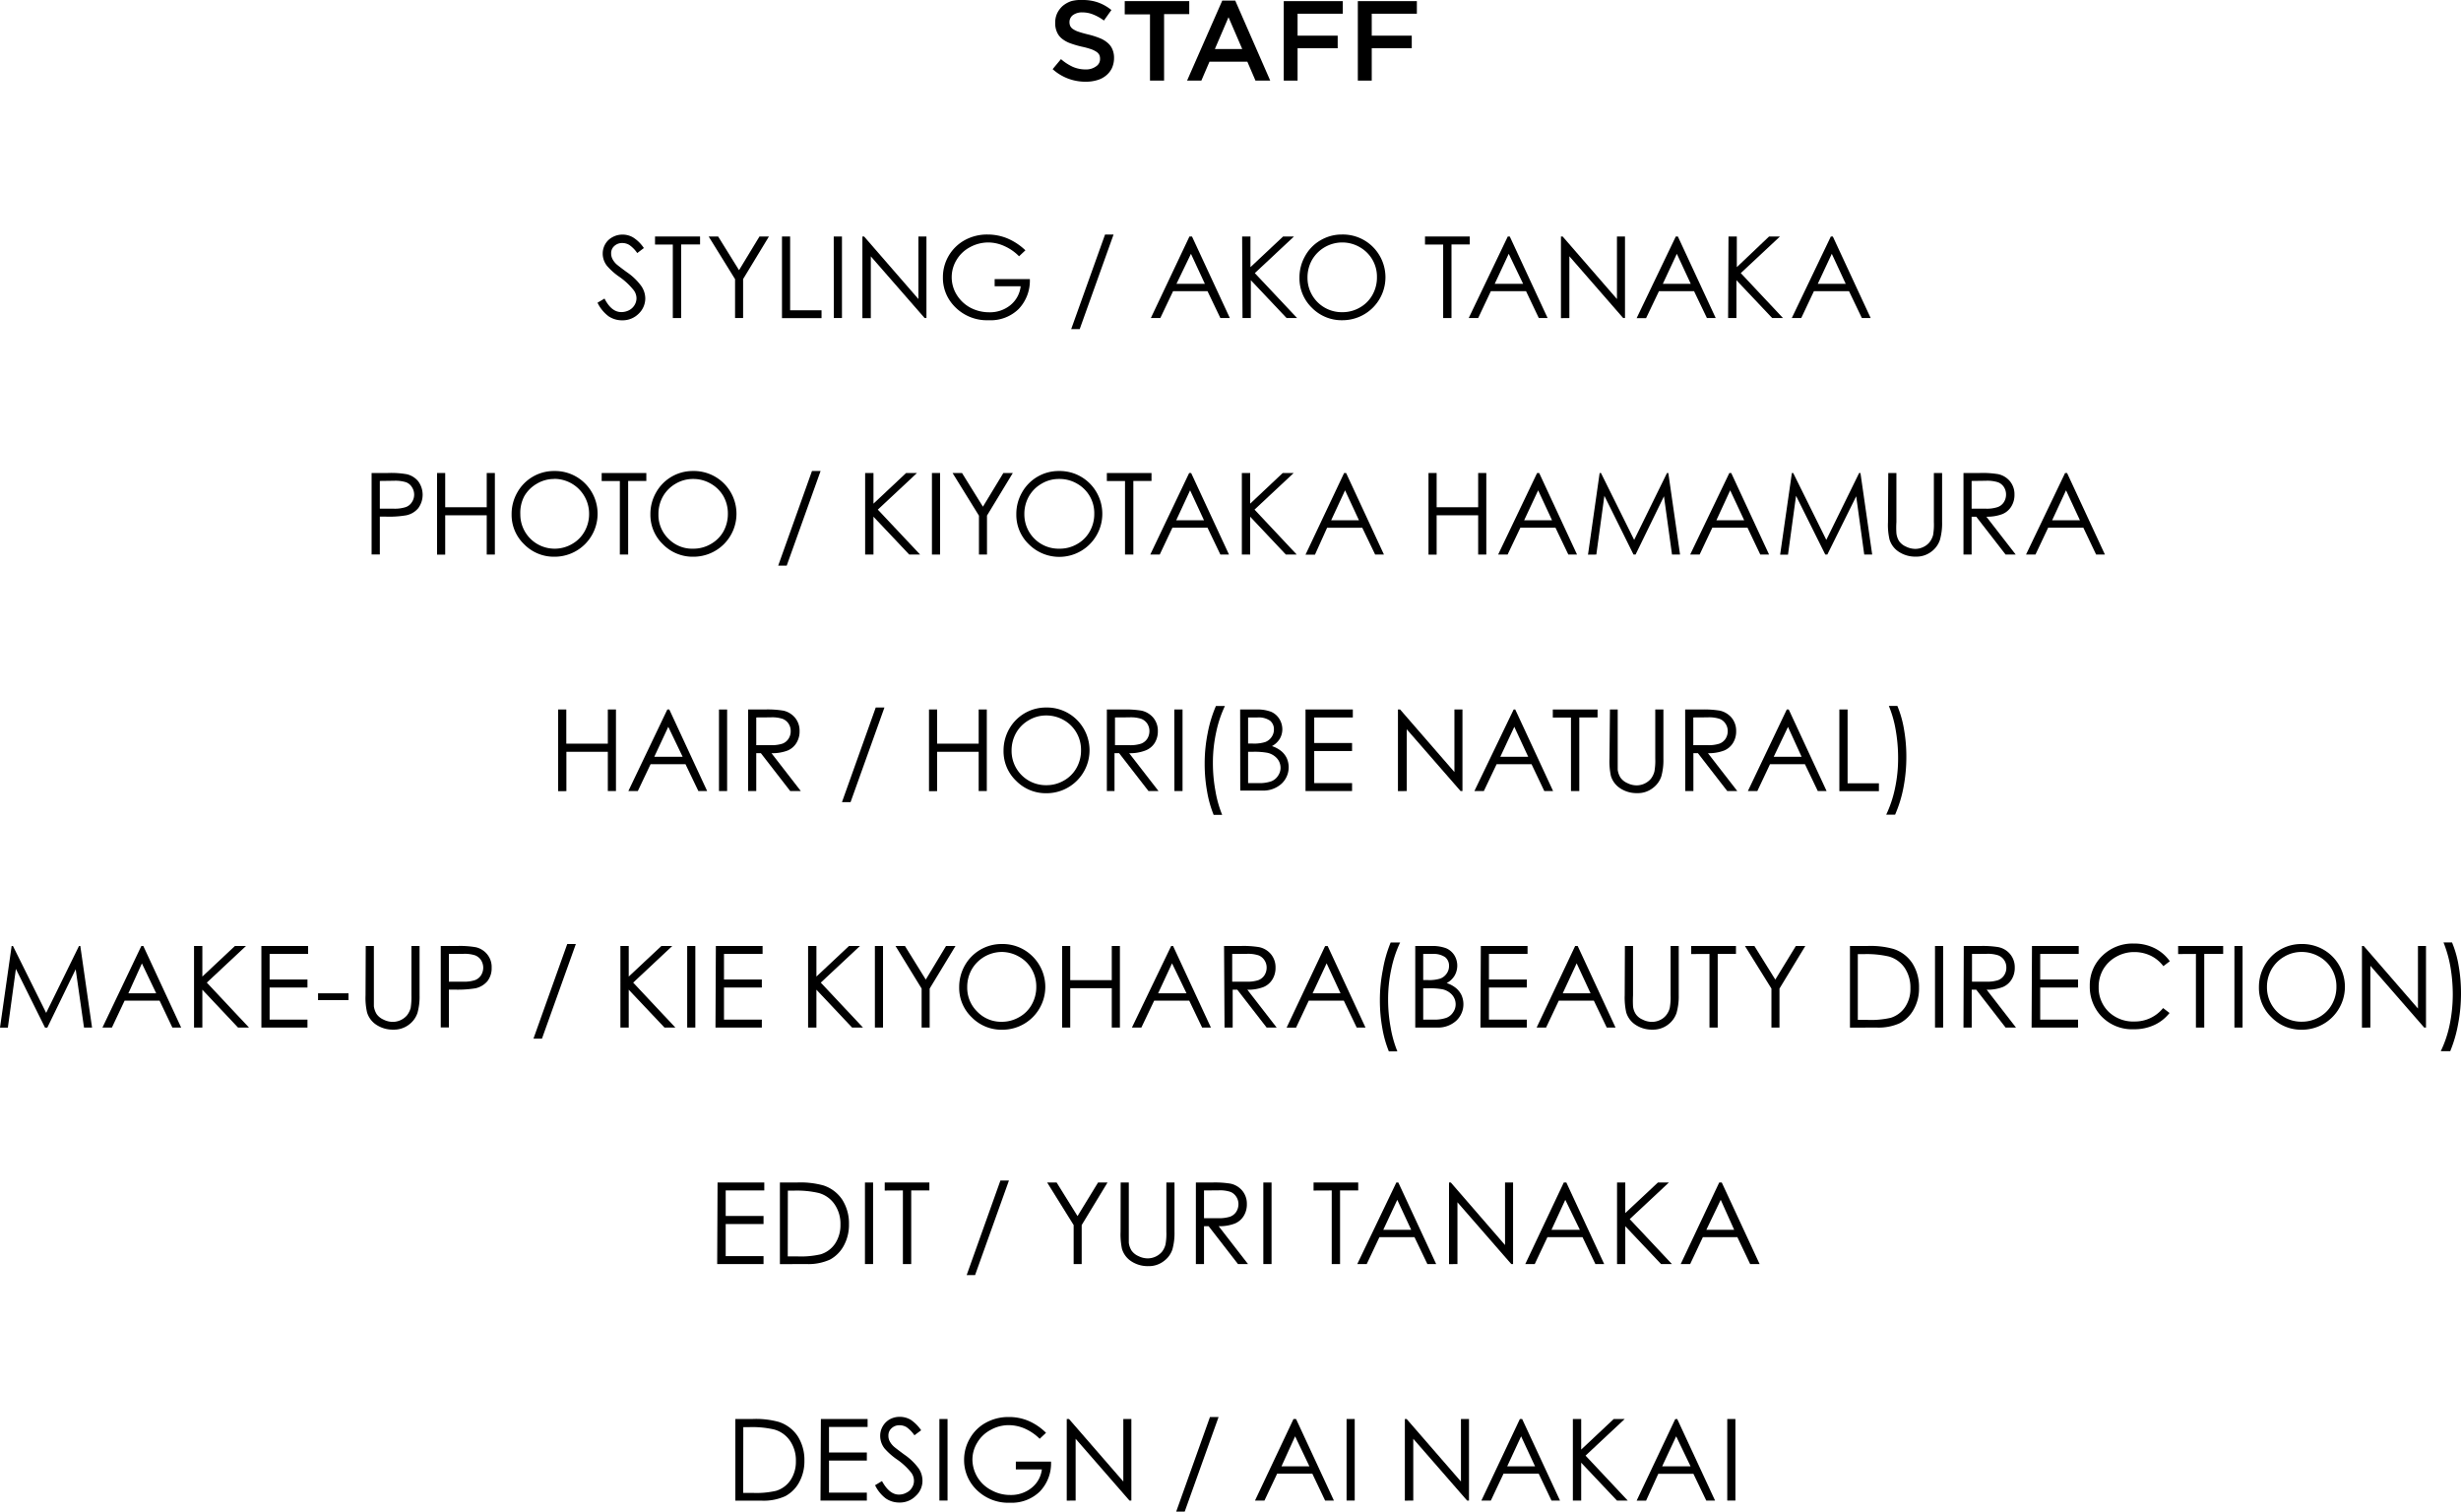 <svg xmlns="http://www.w3.org/2000/svg" viewBox="0 0 260.14 159.8"><g id="レイヤー_2" data-name="レイヤー 2"><g id="STAFF_MODEL_:_ASAMI_NAITO_PHOTOGRAPHER_:_BUNGO_TSUCHIYA_TRON_STYLING_:_AKO_TANAKA_HAIR_MAKE_UP" data-name="STAFF MODEL : ASAMI NAITO PHOTOGRAPHER : BUNGO TSUCHIYA (TRON) STYLING : AKO TANAKA HAIR &amp; MAKE UP"><path d="M113.13,2.75a.84.84,0,0,0,.3.33,2.4,2.4,0,0,0,.62.29c.26.09.59.18,1,.28a8.53,8.53,0,0,1,1.17.37,2.89,2.89,0,0,1,.85.5,1.77,1.77,0,0,1,.51.68,2.19,2.19,0,0,1,.18.92,2.59,2.59,0,0,1-.22,1.07,2.27,2.27,0,0,1-.62.79,2.55,2.55,0,0,1-.94.49,4.21,4.21,0,0,1-1.21.17,5.28,5.28,0,0,1-1.86-.33,5.13,5.13,0,0,1-1.64-1l.88-1.06a5.26,5.26,0,0,0,1.24.81,3.4,3.4,0,0,0,1.42.28A1.77,1.77,0,0,0,115.88,7a.9.9,0,0,0,.4-.78,1,1,0,0,0-.07-.4.89.89,0,0,0-.29-.33,2.6,2.6,0,0,0-.58-.29c-.25-.08-.56-.18-1-.27a10.18,10.18,0,0,1-1.19-.35,3.05,3.05,0,0,1-.88-.48,1.77,1.77,0,0,1-.54-.7,2.27,2.27,0,0,1-.19-1,2.33,2.33,0,0,1,.21-1,2.51,2.51,0,0,1,.59-.78,2.8,2.8,0,0,1,.9-.5A3.92,3.92,0,0,1,114.44,0a4.82,4.82,0,0,1,1.66.27,4.78,4.78,0,0,1,1.38.79l-.79,1.11a5,5,0,0,0-1.14-.64,3,3,0,0,0-1.14-.22,1.6,1.6,0,0,0-1,.29.91.91,0,0,0-.36.72A1,1,0,0,0,113.13,2.75Z"/><path d="M123.05,8.52h-1.49v-7h-2.67V.12h6.82V1.49h-2.66Z"/><path d="M134.27,8.52h-1.56l-.86-2h-4l-.86,2h-1.51L129.2.06h1.37Zm-4.41-6.7-1.44,3.36h2.89Z"/><path d="M141.94,1.45h-4.78V3.77h4.24V5.1h-4.24V8.52H135.7V.12h6.24Z"/><path d="M149.77,1.45H145V3.77h4.23V5.1H145V8.52h-1.47V.12h6.24Z"/><path d="M63.16,32l.74-.44c.51,1,1.11,1.43,1.78,1.43a1.81,1.81,0,0,0,.82-.2,1.47,1.47,0,0,0,.58-.55,1.39,1.39,0,0,0,.2-.72,1.44,1.44,0,0,0-.3-.85,7.19,7.19,0,0,0-1.47-1.38,6.85,6.85,0,0,1-1.34-1.18,2.09,2.09,0,0,1-.46-1.31,2,2,0,0,1,.27-1,1.91,1.91,0,0,1,.76-.73,2.14,2.14,0,0,1,1.06-.27,2.17,2.17,0,0,1,1.14.31,3.86,3.86,0,0,1,1.12,1.11l-.7.53a3.33,3.33,0,0,0-.83-.85,1.42,1.42,0,0,0-.75-.21,1.2,1.2,0,0,0-.85.32,1,1,0,0,0-.33.78,1.33,1.33,0,0,0,.12.55,2.05,2.05,0,0,0,.42.57c.12.11.49.4,1.12.86a6.18,6.18,0,0,1,1.53,1.47,2.35,2.35,0,0,1,.42,1.3,2.24,2.24,0,0,1-.71,1.63,2.4,2.4,0,0,1-1.73.69,2.55,2.55,0,0,1-1.43-.42A3.9,3.9,0,0,1,63.16,32Z"/><path d="M69.24,25.85V25H74v.84H72v7.78h-.88V25.85Z"/><path d="M74.91,25h1l2.21,3.56L80.28,25h1l-2.73,4.5v4.12H77.7V29.51Z"/><path d="M82.66,25h.86V32.8h3.32v.83H82.66Z"/><path d="M88.13,25H89v8.62h-.86Z"/><path d="M91.16,33.63V25h.18l5.74,6.61V25h.85v8.62h-.19L92.05,27.1v6.53Z"/><path d="M108.39,26.46l-.67.63A5.08,5.08,0,0,0,106.14,26a4.14,4.14,0,0,0-1.67-.37,4.06,4.06,0,0,0-1.94.5,3.62,3.62,0,0,0-1.42,1.35,3.52,3.52,0,0,0,0,3.65,3.82,3.82,0,0,0,1.44,1.38,4.23,4.23,0,0,0,2,.5,3.43,3.43,0,0,0,2.25-.75,3,3,0,0,0,1.09-2h-2.75V29.5h3.72a4.34,4.34,0,0,1-1.19,3.17,4.22,4.22,0,0,1-3.15,1.18,4.74,4.74,0,0,1-3.78-1.63,4.3,4.3,0,0,1-1.07-2.9,4.46,4.46,0,0,1,2.3-3.93,4.89,4.89,0,0,1,2.43-.6,5.48,5.48,0,0,1,2.06.4A6.28,6.28,0,0,1,108.39,26.46Z"/><path d="M117.71,24.79l-3.58,10h-.9l3.58-10Z"/><path d="M126,25l4,8.62H129l-1.36-2.84H124l-1.35,2.84h-1L125.73,25Zm-.11,1.83L124.36,30h3Z"/><path d="M131.3,25h.88v3.24L135.63,25h1.15l-4.14,3.87,4.47,4.75H136l-3.78-4v4h-.88Z"/><path d="M141.84,24.79a4.48,4.48,0,0,1,3.28,1.31,4.54,4.54,0,0,1-3.21,7.75,4.4,4.4,0,0,1-3.24-1.32,4.33,4.33,0,0,1-1.31-3.17,4.56,4.56,0,0,1,.6-2.3,4.32,4.32,0,0,1,1.64-1.67A4.4,4.4,0,0,1,141.84,24.79Zm0,.84a3.7,3.7,0,0,0-3.15,1.84,3.77,3.77,0,0,0-.48,1.89A3.62,3.62,0,0,0,141.88,33a3.64,3.64,0,0,0,1.86-.49,3.47,3.47,0,0,0,1.33-1.33,3.73,3.73,0,0,0,.48-1.88,3.57,3.57,0,0,0-1.83-3.18A3.66,3.66,0,0,0,141.88,25.63Z"/><path d="M150.63,25.85V25h4.73v.84h-1.93v7.78h-.88V25.85Z"/><path d="M159.59,25l4,8.62h-.93l-1.35-2.84h-3.72l-1.34,2.84h-1L159.38,25Zm-.11,1.83L158,30H161Z"/><path d="M165,33.63V25h.18l5.74,6.61V25h.85v8.62h-.19l-5.69-6.53v6.53Z"/><path d="M177.36,25l4,8.62h-.93l-1.36-2.84h-3.71L174,33.63h-1L177.14,25Zm-.11,1.83L175.77,30h2.95Z"/><path d="M182.71,25h.88v3.24L187,25h1.15l-4.14,3.87,4.46,4.75h-1.14l-3.78-4v4h-.88Z"/><path d="M193.74,25l4,8.62h-.93l-1.36-2.84h-3.71l-1.34,2.84h-1L193.53,25Zm-.11,1.83L192.15,30h2.95Z"/><path d="M39.28,50H41a9.54,9.54,0,0,1,2,.13,2.2,2.2,0,0,1,1.21.75,2.4,2.4,0,0,1,0,2.84,2.24,2.24,0,0,1-1.26.75,10.65,10.65,0,0,1-2.19.14h-.61v4h-.87Zm.87.84v2.93l1.45,0a3.72,3.72,0,0,0,1.3-.17,1.26,1.26,0,0,0,.64-.52,1.44,1.44,0,0,0,0-1.59,1.26,1.26,0,0,0-.61-.51,3.76,3.76,0,0,0-1.26-.16Z"/><path d="M46.2,50h.86v3.62h4.39V50h.86v8.62h-.86V54.47H47.06v4.16H46.2Z"/><path d="M58.56,49.79a4.48,4.48,0,0,1,3.28,1.31,4.54,4.54,0,0,1-3.21,7.75,4.4,4.4,0,0,1-3.23-1.32,4.3,4.3,0,0,1-1.32-3.17,4.56,4.56,0,0,1,.6-2.3,4.43,4.43,0,0,1,3.88-2.27Zm0,.84a3.55,3.55,0,0,0-1.81.5,3.59,3.59,0,0,0-1.34,1.34A3.77,3.77,0,0,0,55,54.36,3.62,3.62,0,0,0,58.6,58a3.64,3.64,0,0,0,1.86-.49,3.47,3.47,0,0,0,1.33-1.33,3.73,3.73,0,0,0,.48-1.88,3.68,3.68,0,0,0-3.67-3.68Z"/><path d="M63.6,50.85V50h4.72v.84H66.4v7.78h-.88V50.85Z"/><path d="M73.24,49.79a4.49,4.49,0,0,1,3.28,1.31,4.54,4.54,0,0,1-3.21,7.75,4.4,4.4,0,0,1-3.24-1.32,4.3,4.3,0,0,1-1.32-3.17,4.56,4.56,0,0,1,.6-2.3,4.43,4.43,0,0,1,3.89-2.27Zm0,.84a3.59,3.59,0,0,0-1.82.5,3.66,3.66,0,0,0-1.34,1.34,3.77,3.77,0,0,0-.48,1.89A3.52,3.52,0,0,0,70.71,57,3.49,3.49,0,0,0,73.28,58a3.61,3.61,0,0,0,1.85-.49,3.49,3.49,0,0,0,1.34-1.33,3.83,3.83,0,0,0,.47-1.88,3.71,3.71,0,0,0-.47-1.85,3.59,3.59,0,0,0-1.35-1.33A3.66,3.66,0,0,0,73.28,50.63Z"/><path d="M86.74,49.79l-3.58,10h-.9l3.57-10Z"/><path d="M91.45,50h.88v3.24L95.78,50h1.15l-4.14,3.87,4.47,4.75H96.11l-3.78-4v4h-.88Z"/><path d="M98.51,50h.86v8.62h-.86Z"/><path d="M100.69,50h1l2.21,3.56L106.06,50h1l-2.73,4.5v4.12h-.85V54.51Z"/><path d="M111.91,49.79a4.48,4.48,0,0,1,3.28,1.31,4.55,4.55,0,0,1-6.44,6.43,4.3,4.3,0,0,1-1.32-3.17,4.56,4.56,0,0,1,.6-2.3,4.43,4.43,0,0,1,3.88-2.27Zm0,.84a3.55,3.55,0,0,0-1.81.5,3.59,3.59,0,0,0-1.34,1.34,3.77,3.77,0,0,0-.48,1.89A3.62,3.62,0,0,0,112,58a3.64,3.64,0,0,0,1.86-.49,3.47,3.47,0,0,0,1.33-1.33,3.73,3.73,0,0,0,.48-1.88,3.57,3.57,0,0,0-1.83-3.18A3.66,3.66,0,0,0,112,50.63Z"/><path d="M117,50.85V50h4.72v.84h-1.92v7.78h-.88V50.85Z"/><path d="M125.91,50l4,8.62H129l-1.36-2.84h-3.71l-1.34,2.84h-1L125.7,50Zm-.11,1.83L124.33,55h2.94Z"/><path d="M131.27,50h.88v3.24L135.59,50h1.16l-4.14,3.87,4.46,4.75h-1.15l-3.77-4v4h-.88Z"/><path d="M142.29,50l4,8.62h-.93L144,55.79h-3.72L139,58.63h-1L142.08,50Zm-.11,1.83L140.71,55h2.94Z"/><path d="M151,50h.86v3.62h4.39V50h.86v8.62h-.86V54.47h-4.39v4.16H151Z"/><path d="M162.7,50l4,8.62h-.92l-1.36-2.84h-3.71l-1.35,2.84h-1L162.48,50Zm-.11,1.83L161.11,55h2.95Z"/><path d="M167.86,58.63,169.09,50h.14l3.51,7.07L176.21,50h.14l1.24,8.62h-.85l-.85-6.16-3,6.16h-.22l-3.08-6.21-.85,6.21Z"/><path d="M183,50l4,8.62h-.93l-1.35-2.84H181l-1.34,2.84h-1L182.8,50Zm-.11,1.83L181.43,55h2.94Z"/><path d="M188.17,58.63,189.41,50h.14l3.5,7.07L196.52,50h.14l1.24,8.62h-.84l-.85-6.16-3.05,6.16h-.22l-3.09-6.21L189,58.63Z"/><path d="M199.6,50h.86v5.2a9,9,0,0,0,0,1.16,2,2,0,0,0,.29.85,1.76,1.76,0,0,0,.72.57,2.24,2.24,0,0,0,1,.24,1.93,1.93,0,0,0,.82-.19,1.84,1.84,0,0,0,.66-.5,2.12,2.12,0,0,0,.39-.78,6.57,6.57,0,0,0,.08-1.35V50h.87v5.2a6.34,6.34,0,0,1-.23,1.87,2.55,2.55,0,0,1-.9,1.24,2.6,2.6,0,0,1-1.64.53,3.16,3.16,0,0,1-1.79-.5,2.37,2.37,0,0,1-1-1.32,6.79,6.79,0,0,1-.16-1.82Z"/><path d="M207.55,50h1.72a10.09,10.09,0,0,1,1.94.12,2.23,2.23,0,0,1,1.25.75,2.16,2.16,0,0,1,.48,1.42,2.3,2.3,0,0,1-.33,1.24,2,2,0,0,1-.94.81,4.55,4.55,0,0,1-1.7.28l3.1,4H212l-3.1-4h-.49v4h-.86Zm.86.84v2.93l1.49,0a3.61,3.61,0,0,0,1.27-.17,1.3,1.3,0,0,0,.65-.52,1.5,1.5,0,0,0,.23-.81,1.46,1.46,0,0,0-.23-.79,1.32,1.32,0,0,0-.62-.5,3.74,3.74,0,0,0-1.27-.16Z"/><path d="M218.5,50l4,8.62h-.93l-1.35-2.84h-3.72l-1.34,2.84h-1L218.29,50Zm-.11,1.83L216.92,55h2.94Z"/><path d="M59,75h.86v3.61h4.39V75h.86v8.62h-.86V79.47H59.87v4.16H59Z"/><path d="M70.75,75l4,8.62h-.93l-1.36-2.84H68.77l-1.35,2.84h-1L70.54,75Zm-.11,1.83L69.16,80h3Z"/><path d="M76,75h.86v8.62H76Z"/><path d="M79.08,75H80.8a10.21,10.21,0,0,1,2,.12,2.24,2.24,0,0,1,1.24.75,2.16,2.16,0,0,1,.48,1.42,2.3,2.3,0,0,1-.33,1.24,2,2,0,0,1-.94.81,4.51,4.51,0,0,1-1.7.28l3.1,4H83.53l-3.1-4h-.49v4h-.86Zm.86.84v2.93h1.49a3.75,3.75,0,0,0,1.28-.16,1.32,1.32,0,0,0,.64-.52,1.42,1.42,0,0,0,.23-.81,1.38,1.38,0,0,0-.23-.79,1.32,1.32,0,0,0-.62-.5,3.47,3.47,0,0,0-1.27-.16Z"/><path d="M93.49,74.79l-3.58,10H89l3.57-10Z"/><path d="M98.2,75h.86v3.61h4.39V75h.86v8.62h-.86V79.47H99.06v4.16H98.2Z"/><path d="M110.56,74.79a4.48,4.48,0,0,1,3.28,1.31,4.54,4.54,0,0,1-3.21,7.75,4.4,4.4,0,0,1-3.23-1.32,4.3,4.3,0,0,1-1.32-3.17,4.63,4.63,0,0,1,.6-2.31,4.44,4.44,0,0,1,3.88-2.26Zm0,.84a3.55,3.55,0,0,0-1.81.5,3.59,3.59,0,0,0-1.34,1.34,3.76,3.76,0,0,0-.48,1.88A3.62,3.62,0,0,0,110.6,83a3.64,3.64,0,0,0,1.86-.49,3.47,3.47,0,0,0,1.33-1.33,3.73,3.73,0,0,0,.48-1.88,3.62,3.62,0,0,0-.48-1.85,3.56,3.56,0,0,0-1.34-1.33A3.7,3.7,0,0,0,110.6,75.63Z"/><path d="M117,75h1.72a10.16,10.16,0,0,1,1.94.12,2.27,2.27,0,0,1,1.25.75,2.16,2.16,0,0,1,.48,1.42,2.3,2.3,0,0,1-.33,1.24,2,2,0,0,1-1,.81,4.47,4.47,0,0,1-1.7.28l3.1,4h-1.06l-3.1-4h-.49v4H117Zm.86.84v2.93h1.49a3.65,3.65,0,0,0,1.27-.16,1.34,1.34,0,0,0,.65-.52,1.5,1.5,0,0,0,.23-.81,1.46,1.46,0,0,0-.23-.79,1.37,1.37,0,0,0-.62-.5,3.54,3.54,0,0,0-1.27-.16Z"/><path d="M124.13,75H125v8.62h-.86Z"/><path d="M128.53,74.63h.95a12.31,12.31,0,0,0-.92,2.75,15,15,0,0,0-.35,3.24,16.11,16.11,0,0,0,.27,3,12,12,0,0,0,.71,2.52h-.9a11.77,11.77,0,0,1-.69-2.45,16.49,16.49,0,0,1-.26-2.94,16.18,16.18,0,0,1,.31-3.21A13.53,13.53,0,0,1,128.53,74.63Z"/><path d="M131.09,75h1.7a4.07,4.07,0,0,1,1.57.24,1.93,1.93,0,0,1,.87.75,2.09,2.09,0,0,1,.32,1.12,2,2,0,0,1-.28,1,2.16,2.16,0,0,1-.82.76,3,3,0,0,1,1,.54,2.19,2.19,0,0,1,.57.74,2.38,2.38,0,0,1-.56,2.7,2.86,2.86,0,0,1-2,.72h-2.36Zm.84.84v2.76h.49a3.9,3.9,0,0,0,1.32-.16,1.42,1.42,0,0,0,.67-.53,1.35,1.35,0,0,0,.25-.8,1.15,1.15,0,0,0-.41-.93,2.13,2.13,0,0,0-1.32-.34Zm0,3.63v3.31H133a3.83,3.83,0,0,0,1.38-.19,1.49,1.49,0,0,0,.71-.58,1.46,1.46,0,0,0,.27-.85,1.49,1.49,0,0,0-.38-1,1.91,1.91,0,0,0-1-.58,7.48,7.48,0,0,0-1.53-.11Z"/><path d="M138,75H143v.84h-4.08v2.7h4v.85h-4v3.39h4v.84H138Z"/><path d="M147.77,83.63V75H148l5.74,6.61V75h.85v8.62h-.2l-5.69-6.53v6.53Z"/><path d="M160.17,75l4,8.62h-.93l-1.35-2.84H158.2l-1.35,2.84h-1L160,75Zm-.1,1.83L158.59,80h2.95Z"/><path d="M164.14,75.85V75h4.73v.84h-1.93v7.78h-.88V75.85Z"/><path d="M170.18,75H171v5.2c0,.62,0,1,0,1.16a2,2,0,0,0,.3.85,1.76,1.76,0,0,0,.72.57,2.21,2.21,0,0,0,1,.24,2,2,0,0,0,1.48-.69,2.11,2.11,0,0,0,.38-.78,6.34,6.34,0,0,0,.09-1.35V75h.86v5.2a6.42,6.42,0,0,1-.22,1.87,2.51,2.51,0,0,1-.91,1.24,2.57,2.57,0,0,1-1.63.53,3.16,3.16,0,0,1-1.79-.5,2.38,2.38,0,0,1-1-1.32,7.38,7.38,0,0,1-.15-1.82Z"/><path d="M178.13,75h1.71a10.21,10.21,0,0,1,1.95.12,2.27,2.27,0,0,1,1.25.75,2.16,2.16,0,0,1,.48,1.42,2.3,2.3,0,0,1-.33,1.24,2,2,0,0,1-.95.81,4.51,4.51,0,0,1-1.7.28l3.1,4h-1.06l-3.1-4H179v4h-.86Zm.86.84v2.93h1.48a3.72,3.72,0,0,0,1.28-.16,1.34,1.34,0,0,0,.65-.52,1.5,1.5,0,0,0,.23-.81,1.39,1.39,0,0,0-.24-.79,1.3,1.3,0,0,0-.61-.5,3.54,3.54,0,0,0-1.27-.16Z"/><path d="M189.08,75l4,8.62h-.93l-1.36-2.84H187.1l-1.34,2.84h-1L188.87,75ZM189,76.84,187.49,80h2.95Z"/><path d="M194.43,75h.87V82.8h3.31v.83h-4.18Z"/><path d="M200.32,86.12h-.94a12.39,12.39,0,0,0,.92-2.74,15.1,15.1,0,0,0,.34-3.24,17.15,17.15,0,0,0-.26-3,11.75,11.75,0,0,0-.72-2.52h.9a11.11,11.11,0,0,1,.7,2.46,16.5,16.5,0,0,1,.25,2.94,16.93,16.93,0,0,1-.3,3.2A13.36,13.36,0,0,1,200.32,86.12Z"/><path d="M0,108.63,1.23,100h.14l3.51,7.07L8.35,100h.14l1.24,8.62H8.88L8,102.46l-3,6.17H4.76l-3.08-6.21-.85,6.21Z"/><path d="M15.15,100l4,8.62h-.93l-1.35-2.84H13.17l-1.34,2.84h-1L14.94,100ZM15,101.84,13.57,105h2.94Z"/><path d="M20.51,100h.88v3.23L24.83,100H26l-4.14,3.87,4.46,4.75H25.16l-3.77-4v4h-.88Z"/><path d="M27.63,100h4.94v.84H28.5v2.7h4v.85h-4v3.39h4v.84H27.63Z"/><path d="M33.62,105h3.22v.72H33.62Z"/><path d="M38.66,100h.86v5.2c0,.62,0,1,0,1.16a2.09,2.09,0,0,0,.3.85,1.76,1.76,0,0,0,.72.57,2.21,2.21,0,0,0,1,.24,2,2,0,0,0,1.48-.69,2.29,2.29,0,0,0,.39-.78,7.41,7.41,0,0,0,.08-1.35V100h.86v5.2a6.42,6.42,0,0,1-.22,1.87,2.55,2.55,0,0,1-.9,1.24,2.6,2.6,0,0,1-1.64.53,3.16,3.16,0,0,1-1.79-.5,2.37,2.37,0,0,1-1-1.32,6.79,6.79,0,0,1-.16-1.82Z"/><path d="M46.59,100H48.3a9.65,9.65,0,0,1,2,.13,2.17,2.17,0,0,1,1.2.75,2.1,2.1,0,0,1,.47,1.42,2.21,2.21,0,0,1-.45,1.42,2.31,2.31,0,0,1-1.26.75,11.64,11.64,0,0,1-2.2.14h-.61v4h-.86Zm.86.84v2.93h1.46a3.7,3.7,0,0,0,1.29-.16,1.29,1.29,0,0,0,.65-.52,1.49,1.49,0,0,0,0-1.59,1.33,1.33,0,0,0-.62-.51,3.51,3.51,0,0,0-1.26-.16Z"/><path d="M60.87,99.79l-3.58,10h-.9l3.57-10Z"/><path d="M65.58,100h.88v3.23L69.91,100h1.15l-4.13,3.87,4.46,4.75H70.24l-3.78-4v4h-.88Z"/><path d="M72.64,100h.86v8.62h-.86Z"/><path d="M75.67,100h4.94v.84H76.53v2.7h4v.85h-4v3.39h4v.84h-4.9Z"/><path d="M85.42,100h.88v3.23L89.74,100H90.9l-4.14,3.87,4.46,4.75H90.07l-3.77-4v4h-.88Z"/><path d="M92.48,100h.86v8.62h-.86Z"/><path d="M94.66,100h1l2.2,3.55L100,100h1l-2.73,4.5v4.12h-.85v-4.12Z"/><path d="M105.88,99.79a4.46,4.46,0,0,1,3.27,1.31,4.53,4.53,0,0,1-3.2,7.75,4.4,4.4,0,0,1-3.24-1.32,4.3,4.3,0,0,1-1.32-3.17,4.63,4.63,0,0,1,.6-2.31,4.44,4.44,0,0,1,3.89-2.26Zm0,.84a3.7,3.7,0,0,0-3.16,1.84,3.76,3.76,0,0,0-.48,1.88,3.53,3.53,0,0,0,1.07,2.6,3.49,3.49,0,0,0,2.57,1.06,3.63,3.63,0,0,0,1.85-.49,3.4,3.4,0,0,0,1.33-1.33,3.73,3.73,0,0,0,.48-1.88,3.62,3.62,0,0,0-.48-1.85,3.43,3.43,0,0,0-1.34-1.33A3.69,3.69,0,0,0,105.92,100.63Z"/><path d="M112.27,100h.86v3.61h4.39V100h.86v8.62h-.86v-4.16h-4.39v4.16h-.86Z"/><path d="M124,100l4,8.62h-.93l-1.36-2.84H122l-1.35,2.84h-1L123.8,100Zm-.11,1.83L122.42,105h3Z"/><path d="M129.39,100h1.71a10.21,10.21,0,0,1,2,.12,2.21,2.21,0,0,1,1.25.75,2.16,2.16,0,0,1,.48,1.42,2.3,2.3,0,0,1-.33,1.24,2,2,0,0,1-.95.81,4.51,4.51,0,0,1-1.7.28l3.1,4h-1.06l-3.1-4h-.49v4h-.86Zm.86.84v2.93h1.48a3.72,3.72,0,0,0,1.28-.16,1.34,1.34,0,0,0,.65-.52,1.5,1.5,0,0,0,.23-.81,1.39,1.39,0,0,0-.24-.79,1.3,1.3,0,0,0-.61-.5,3.54,3.54,0,0,0-1.27-.16Z"/><path d="M140.34,100l4,8.62h-.93l-1.36-2.84h-3.71L137,108.63h-1l4.07-8.62Zm-.11,1.83L138.75,105h2.95Z"/><path d="M147,99.63h1a12.31,12.31,0,0,0-.92,2.75,15,15,0,0,0-.35,3.24,16.11,16.11,0,0,0,.27,3,12,12,0,0,0,.71,2.52h-.9a11.77,11.77,0,0,1-.69-2.45,16.49,16.49,0,0,1-.26-2.94,16.18,16.18,0,0,1,.31-3.21A13.53,13.53,0,0,1,147,99.63Z"/><path d="M149.6,100h1.7a4.07,4.07,0,0,1,1.57.24,1.93,1.93,0,0,1,.87.75,2.11,2.11,0,0,1,0,2.17,2.16,2.16,0,0,1-.82.76,3,3,0,0,1,1,.54,2.19,2.19,0,0,1,.57.74,2.38,2.38,0,0,1-.56,2.7,2.84,2.84,0,0,1-2,.72H149.6Zm.84.84v2.76h.49a3.9,3.9,0,0,0,1.32-.16,1.42,1.42,0,0,0,.67-.53,1.35,1.35,0,0,0,.25-.8,1.15,1.15,0,0,0-.41-.93,2.13,2.13,0,0,0-1.32-.34Zm0,3.63v3.31h1.07a3.83,3.83,0,0,0,1.38-.19,1.49,1.49,0,0,0,.71-.58,1.46,1.46,0,0,0,.27-.85,1.49,1.49,0,0,0-.38-1,1.91,1.91,0,0,0-1-.58,7.41,7.41,0,0,0-1.53-.11Z"/><path d="M156.53,100h4.94v.84h-4.08v2.7h4v.85h-4v3.39h4v.84h-4.9Z"/><path d="M166.77,100l4,8.62h-.93l-1.36-2.84h-3.71l-1.34,2.84h-1l4.07-8.62Zm-.11,1.83L165.19,105h2.94Z"/><path d="M171.76,100h.86v5.2a11.44,11.44,0,0,0,0,1.16,1.83,1.83,0,0,0,.3.85,1.64,1.64,0,0,0,.72.57,2.18,2.18,0,0,0,1,.24,2,2,0,0,0,.82-.19,1.8,1.8,0,0,0,.65-.5,2,2,0,0,0,.39-.78,6.34,6.34,0,0,0,.09-1.35V100h.86v5.2a6.38,6.38,0,0,1-.23,1.87,2.55,2.55,0,0,1-.9,1.24,2.6,2.6,0,0,1-1.64.53,3.13,3.13,0,0,1-1.78-.5,2.38,2.38,0,0,1-1-1.32,7.25,7.25,0,0,1-.16-1.82Z"/><path d="M178.77,100.85V100h4.73v.84h-1.93v7.78h-.87v-7.78Z"/><path d="M184.45,100h1l2.21,3.55,2.17-3.55h1l-2.73,4.5v4.12h-.85v-4.12Z"/><path d="M195.55,108.63V100h1.79a9,9,0,0,1,2.81.31,3.76,3.76,0,0,1,2,1.52,4.67,4.67,0,0,1,.7,2.59,4.48,4.48,0,0,1-.56,2.28,3.55,3.55,0,0,1-1.45,1.45,5.48,5.48,0,0,1-2.5.47Zm.83-.82h1a9.31,9.31,0,0,0,2.48-.22,2.85,2.85,0,0,0,1.52-1.14,3.42,3.42,0,0,0,.56-2,3.71,3.71,0,0,0-.6-2.13,3,3,0,0,0-1.68-1.21,10.33,10.33,0,0,0-2.67-.25h-.61Z"/><path d="M204.54,100h.86v8.62h-.86Z"/><path d="M207.58,100h1.72a10.21,10.21,0,0,1,1.95.12,2.19,2.19,0,0,1,1.24.75,2.16,2.16,0,0,1,.48,1.42,2.3,2.3,0,0,1-.33,1.24,2,2,0,0,1-.94.81,4.51,4.51,0,0,1-1.7.28l3.1,4H212l-3.1-4h-.48v4h-.87Zm.87.84v2.93h1.48a3.75,3.75,0,0,0,1.28-.16,1.32,1.32,0,0,0,.64-.52,1.42,1.42,0,0,0,.23-.81,1.38,1.38,0,0,0-.23-.79,1.32,1.32,0,0,0-.62-.5,3.47,3.47,0,0,0-1.27-.16Z"/><path d="M214.79,100h4.94v.84h-4.07v2.7h4v.85h-4v3.39h4v.84h-4.91Z"/><path d="M229.36,101.61l-.68.52a3.76,3.76,0,0,0-1.35-1.11,4,4,0,0,0-1.73-.38,3.81,3.81,0,0,0-1.91.5,3.58,3.58,0,0,0-1.37,1.33,3.68,3.68,0,0,0-.48,1.88,3.54,3.54,0,0,0,1.08,2.63,3.76,3.76,0,0,0,2.73,1,3.82,3.82,0,0,0,3-1.42l.68.52a4.36,4.36,0,0,1-1.61,1.27,5,5,0,0,1-2.15.45,4.49,4.49,0,0,1-3.57-1.51,4.55,4.55,0,0,1-1.1-3.07,4.28,4.28,0,0,1,1.33-3.19,4.56,4.56,0,0,1,3.32-1.29,4.82,4.82,0,0,1,2.18.48A4.34,4.34,0,0,1,229.36,101.61Z"/><path d="M230.24,100.85V100H235v.84H233v7.78h-.88v-7.78Z"/><path d="M236.19,100h.86v8.62h-.86Z"/><path d="M243.26,99.79a4.48,4.48,0,0,1,3.28,1.31,4.54,4.54,0,0,1-3.21,7.75,4.4,4.4,0,0,1-3.23-1.32,4.3,4.3,0,0,1-1.32-3.17,4.63,4.63,0,0,1,.6-2.31,4.44,4.44,0,0,1,3.88-2.26Zm0,.84a3.55,3.55,0,0,0-1.81.5,3.59,3.59,0,0,0-1.34,1.34,3.76,3.76,0,0,0-.48,1.88A3.62,3.62,0,0,0,243.3,108a3.64,3.64,0,0,0,1.86-.49,3.47,3.47,0,0,0,1.33-1.33,3.73,3.73,0,0,0,.48-1.88,3.62,3.62,0,0,0-.48-1.85,3.52,3.52,0,0,0-1.35-1.33A3.63,3.63,0,0,0,243.3,100.63Z"/><path d="M249.67,108.63V100h.19l5.73,6.61V100h.85v8.62h-.19l-5.69-6.53v6.53Z"/><path d="M259,111.12H258a11.89,11.89,0,0,0,.93-2.74,15.76,15.76,0,0,0,.34-3.24,17.15,17.15,0,0,0-.26-3,13,13,0,0,0-.72-2.52h.9a11.11,11.11,0,0,1,.7,2.46,16.5,16.5,0,0,1,.25,2.94,16.93,16.93,0,0,1-.3,3.2A13.94,13.94,0,0,1,259,111.12Z"/><path d="M75.85,125h4.94v.84H76.71v2.7h4v.85h-4v3.39h4v.84h-4.9Z"/><path d="M82.44,133.63V125h1.79a9.09,9.09,0,0,1,2.81.31,3.8,3.8,0,0,1,2,1.52,4.67,4.67,0,0,1,.7,2.59,4.59,4.59,0,0,1-.56,2.28,3.61,3.61,0,0,1-1.45,1.45,5.52,5.52,0,0,1-2.51.47Zm.83-.82h1a9.21,9.21,0,0,0,2.48-.22,2.84,2.84,0,0,0,1.53-1.14,3.52,3.52,0,0,0,.56-2,3.64,3.64,0,0,0-.61-2.13,3,3,0,0,0-1.68-1.21,10.24,10.24,0,0,0-2.66-.25h-.61Z"/><path d="M91.43,125h.86v8.62h-.86Z"/><path d="M93.52,125.85V125h4.72v.84H96.32v7.78h-.88v-7.78Z"/><path d="M106.65,124.79l-3.58,10h-.89l3.57-10Z"/><path d="M110.69,125h1l2.21,3.55,2.17-3.55h1l-2.73,4.5v4.12h-.85v-4.12Z"/><path d="M118.46,125h.86v5.2c0,.62,0,1,0,1.16a2,2,0,0,0,.3.85,1.76,1.76,0,0,0,.72.57,2.21,2.21,0,0,0,1,.24,2,2,0,0,0,1.48-.69,2.11,2.11,0,0,0,.38-.78,6.34,6.34,0,0,0,.09-1.35V125h.86v5.2a6.42,6.42,0,0,1-.22,1.87,2.51,2.51,0,0,1-.91,1.24,2.57,2.57,0,0,1-1.63.53,3.16,3.16,0,0,1-1.79-.5,2.38,2.38,0,0,1-1-1.32,7.38,7.38,0,0,1-.15-1.82Z"/><path d="M126.41,125h1.71a10.21,10.21,0,0,1,1.95.12,2.21,2.21,0,0,1,1.25.75,2.16,2.16,0,0,1,.48,1.42,2.3,2.3,0,0,1-.33,1.24,2,2,0,0,1-.95.81,4.51,4.51,0,0,1-1.7.28l3.1,4h-1.06l-3.1-4h-.49v4h-.86Zm.86.84v2.93h1.48a3.72,3.72,0,0,0,1.28-.16,1.34,1.34,0,0,0,.65-.52,1.5,1.5,0,0,0,.23-.81,1.39,1.39,0,0,0-.24-.79,1.3,1.3,0,0,0-.61-.5,3.54,3.54,0,0,0-1.27-.16Z"/><path d="M133.54,125h.87v8.62h-.87Z"/><path d="M138.85,125.85V125h4.72v.84h-1.92v7.78h-.88v-7.78Z"/><path d="M147.81,125l4,8.62h-.93l-1.36-2.84h-3.71l-1.34,2.84h-1L147.6,125Zm-.11,1.83L146.22,130h2.95Z"/><path d="M153.17,133.63V125h.19l5.73,6.61V125h.85v8.62h-.19l-5.69-6.53v6.53Z"/><path d="M165.57,125l4,8.62h-.93l-1.36-2.84h-3.71l-1.34,2.84h-1l4.07-8.62Zm-.11,1.83L164,130h3Z"/><path d="M170.93,125h.87v3.23l3.45-3.23h1.16l-4.14,3.87,4.46,4.75h-1.15l-3.78-4v4h-.87Z"/><path d="M182,125l4,8.62H185l-1.35-2.84H180l-1.34,2.84h-1l4.07-8.62Zm-.11,1.83L180.37,130h2.94Z"/><path d="M77.73,158.63V150h1.79a9.09,9.09,0,0,1,2.81.31,3.8,3.8,0,0,1,2,1.52,4.67,4.67,0,0,1,.7,2.59,4.59,4.59,0,0,1-.56,2.28A3.61,3.61,0,0,1,83,158.16a5.52,5.52,0,0,1-2.51.47Zm.83-.82h1a9.21,9.21,0,0,0,2.48-.22,2.84,2.84,0,0,0,1.53-1.14,3.52,3.52,0,0,0,.56-2,3.64,3.64,0,0,0-.61-2.13,3,3,0,0,0-1.68-1.21,10.24,10.24,0,0,0-2.66-.25h-.61Z"/><path d="M86.77,150h4.94v.84H87.63v2.7h4v.85h-4v3.39h4v.84h-4.9Z"/><path d="M92.5,157l.73-.44c.52.95,1.11,1.43,1.79,1.43a1.63,1.63,0,0,0,.81-.21,1.32,1.32,0,0,0,.58-.54,1.31,1.31,0,0,0,.2-.72,1.43,1.43,0,0,0-.29-.85,7,7,0,0,0-1.48-1.38,7.18,7.18,0,0,1-1.34-1.18,2.16,2.16,0,0,1-.46-1.32,2,2,0,0,1,1-1.75,2.18,2.18,0,0,1,1.07-.27,2.31,2.31,0,0,1,1.14.3,4.19,4.19,0,0,1,1.12,1.12l-.71.53a3.51,3.51,0,0,0-.82-.85,1.42,1.42,0,0,0-.75-.21,1.18,1.18,0,0,0-.85.32,1,1,0,0,0-.33.78,1.24,1.24,0,0,0,.11.54,2,2,0,0,0,.43.58c.11.11.48.39,1.11.86a6.26,6.26,0,0,1,1.54,1.47,2.34,2.34,0,0,1,.41,1.3,2.16,2.16,0,0,1-.71,1.62,2.35,2.35,0,0,1-1.73.7,2.52,2.52,0,0,1-1.42-.42A3.81,3.81,0,0,1,92.5,157Z"/><path d="M99.3,150h.86v8.62H99.3Z"/><path d="M110.57,151.46l-.67.63a5.29,5.29,0,0,0-1.58-1.08,4.3,4.3,0,0,0-1.67-.36,3.89,3.89,0,0,0-1.93.5,3.56,3.56,0,0,0-1.42,1.35,3.43,3.43,0,0,0-.51,1.8,3.67,3.67,0,0,0,2,3.22,4.06,4.06,0,0,0,2,.51,3.43,3.43,0,0,0,2.25-.75,2.92,2.92,0,0,0,1.09-1.95h-2.75v-.83h3.72a4.3,4.3,0,0,1-1.19,3.17,4.25,4.25,0,0,1-3.14,1.18,4.75,4.75,0,0,1-3.79-1.63,4.37,4.37,0,0,1-1.07-2.9,4.44,4.44,0,0,1,.62-2.28,4.3,4.3,0,0,1,1.68-1.65,4.92,4.92,0,0,1,2.43-.6,5.25,5.25,0,0,1,2.06.4A6,6,0,0,1,110.57,151.46Z"/><path d="M112.76,158.63V150H113l5.74,6.61V150h.85v8.62h-.2l-5.69-6.53v6.53Z"/><path d="M128.81,149.79l-3.58,10h-.9l3.57-10Z"/><path d="M137,150l4,8.62h-.93l-1.35-2.84h-3.72l-1.34,2.84h-1l4.07-8.62Zm-.1,1.83L135.46,155h2.95Z"/><path d="M142.34,150h.86v8.62h-.86Z"/><path d="M148.5,158.63V150h.19l5.74,6.61V150h.85v8.62h-.2l-5.69-6.53v6.53Z"/><path d="M160.9,150l4,8.62H164l-1.35-2.84h-3.72l-1.34,2.84h-1l4.07-8.62Zm-.11,1.83L159.32,155h2.94Z"/><path d="M166.26,150h.88v3.23l3.44-3.23h1.16l-4.14,3.87,4.46,4.75h-1.14l-3.78-4v4h-.88Z"/><path d="M177.29,150l4,8.62h-.93L179,155.79h-3.71L174,158.63h-1l4.08-8.62Zm-.11,1.83L175.7,155h3Z"/><path d="M182.58,150h.86v8.62h-.86Z"/></g></g></svg>